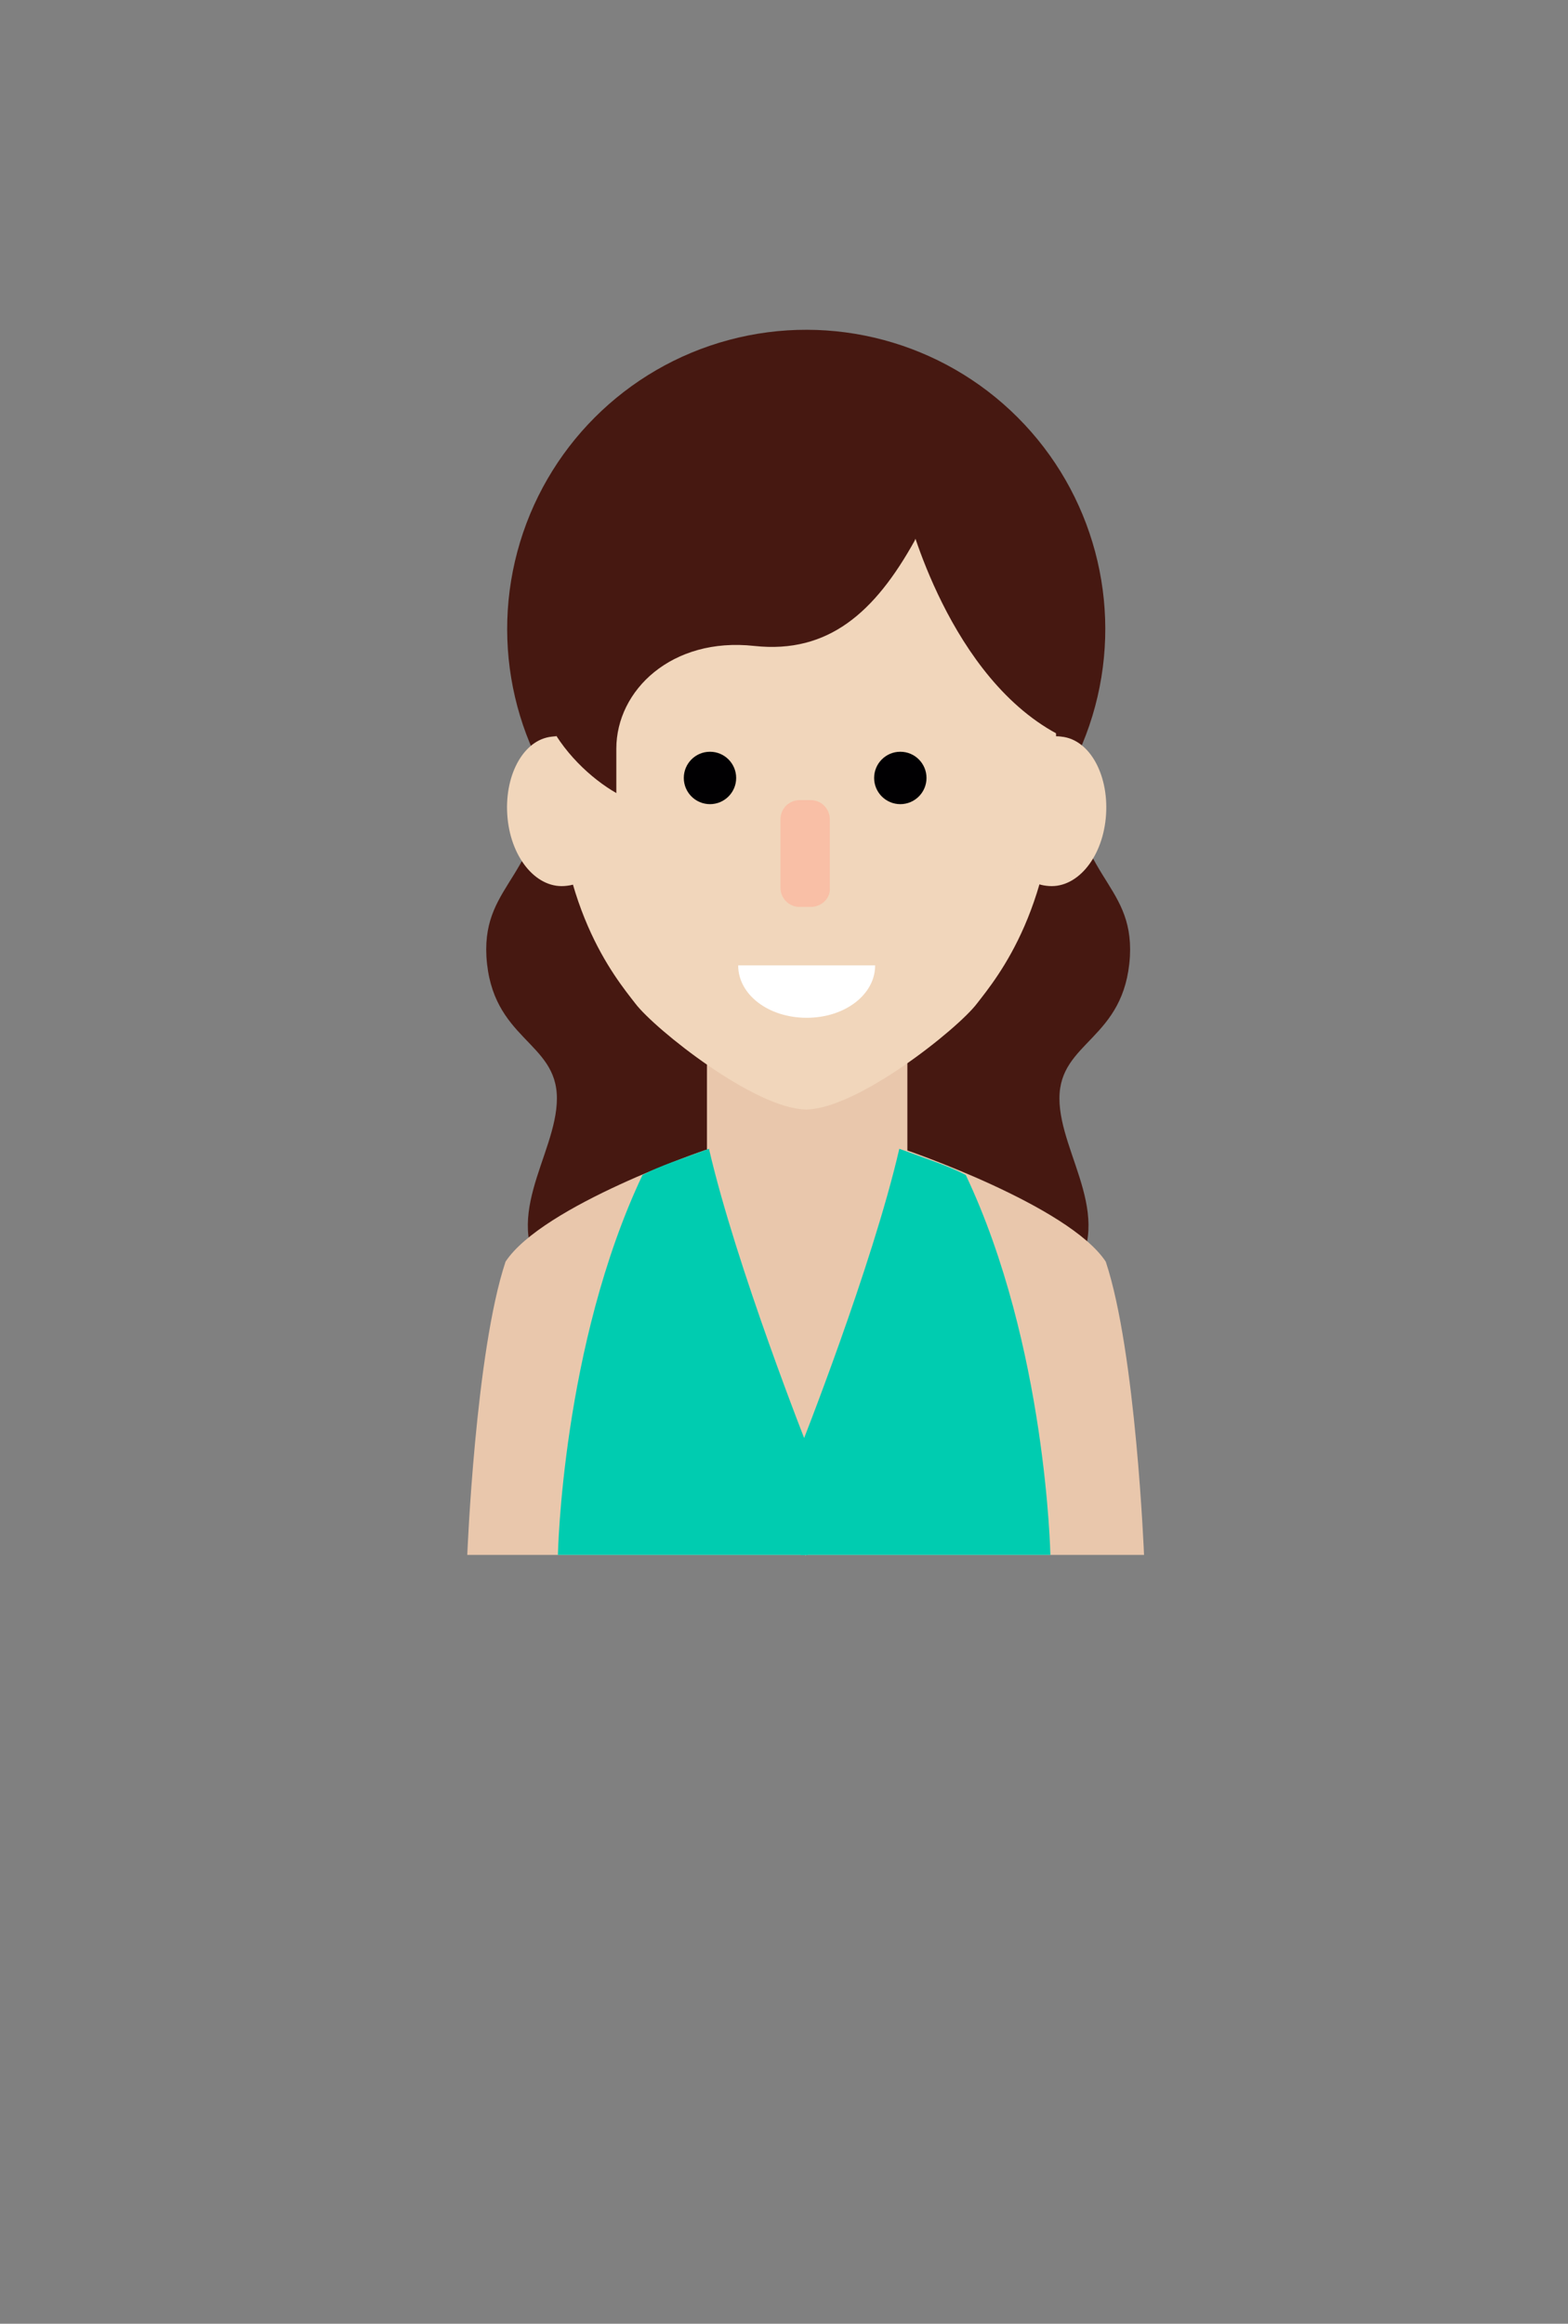<svg version="1.1" id="Layer_1" xmlns="http://www.w3.org/2000/svg" xmlns:xlink="http://www.w3.org/1999/xlink" x="0px" y="0px"
	 viewBox="0 0 155.7 230.6" style="enable-background:new 0 0 155.7 230.6;" xml:space="preserve">
<rect x="0" y="0" width="155.7" height="230.6" fill="#808080" stroke="none"/>
<style type="text/css">
	.st0{fill:#F03A47;}
	.st1{fill:#461811;}
	.st2{fill:#E9C7AC;}
	.st3{fill:#F1D6BB;}
	.st4{fill:#FFFFFF;}
	.st5{fill:#FFC400;}
	.st6{fill:#0579B2;}
	.st7{fill:#010002;}
	.st8{fill:#F9BFA6;}
	.st9{fill:#14A799;}
	.st10{fill:#C0C3C5;}
	.st11{fill:#4CD5BB;}
	.st12{fill:#D8A68B;}
	.st13{fill:#8A5F3C;}
	.st14{fill:#B8C6CF;}
	.st15{fill:#00CCB0;}
	.st16{fill:#E5E6E7;}
	.st17{fill:#C9D0D9;stroke:#010002;stroke-width:3;stroke-miterlimit:10;}
	.st18{fill:none;stroke:#010002;stroke-width:3;stroke-miterlimit:10;}
</style>
<path class="st1" d="M54.1,75.7c0,11.4-6.2,11.7-5.8,19.2c0.5,8.3,7,8.4,7,14.1c0,5.7-6,12.2-0.7,18.3c23.4,0,25.6,0,25.6,0V57.8
	L54.1,75.7z"/>
<path class="st1" d="M106.4,75.7c0,11.4,6.2,11.7,5.8,19.2c-0.5,8.3-7,8.4-7,14.1c0,5.7,6,12.2,0.7,18.3c-23.4,0-25.6,0-25.6,0V57.8
	L106.4,75.7z"/>
<ellipse transform="matrix(0.707 -0.707 0.707 0.707 -20.69 74.936)" class="st1" cx="80.1" cy="62.4" rx="29.7" ry="29.7"/>
<polygon class="st2" points="90.1,126.1 80,154.4 70.2,126.1 70.2,104.3 90.1,104.3 "/>
<path class="st3" d="M80.1,43.8c-9.7,0-24.9,5.5-24.9,31.2c0,14.9,5.8,21.9,7.9,24.6c1.9,2.5,11.9,10.5,17,10.5
	C80.1,84.1,80.1,43.8,80.1,43.8z"/>
<path class="st3" d="M50.4,81.2c-0.4-4.1,1.5-7.8,4.4-8.1c2.8-0.4,5.5,2.6,5.9,6.7c0.4,4.1-1.5,7.8-4.4,8.1
	C53.4,88.3,50.8,85.3,50.4,81.2z"/>
<path class="st3" d="M80,43.8c9.7,0,24.9,5.5,24.9,31.2c0,14.9-5.8,21.9-7.9,24.6c-1.9,2.5-11.9,10.5-17,10.5
	C80,84.1,80,43.8,80,43.8z"/>
<path class="st3" d="M109.8,81.2c0.4-4.1-1.5-7.8-4.4-8.1c-2.8-0.4-5.5,2.6-5.9,6.7c-0.4,4.1,1.5,7.8,4.4,8.1
	C106.8,88.3,109.4,85.3,109.8,81.2z"/>
<path class="st2" d="M80,154.4v-27.2c0,0-7.4-1.8-9.1-7.9c-0.8-2.9-0.8-5.2-0.8-5.2s-16.2,5.5-19.9,11.1c-3,9-3.8,29.1-3.8,29.1H80z
	"/>
<path class="st2" d="M80,154.4v-27.2c0,0,7.4-1.8,9.1-7.9c0.8-2.9,0.8-5.2,0.8-5.2s16.2,5.5,19.9,11.1c3,9,3.8,29.1,3.8,29.1H80z"/>
<path class="st4" d="M80.1,101c3.8,0,6.8-2.3,6.8-5.2H73.3C73.3,98.7,76.3,101,80.1,101z"/>
	<g>
		<path class="st1" d="M78.7,36.4c-17.6,0-23,15.5-23,22.6c-6.4,8.9,0.6,16.9,5.5,19.7c0-1.7,0-2.3,0-4.4c0-5.8,5.5-11.1,13.7-10.2
			c7.4,0.8,12-3.4,15.9-10.4C95.6,44.2,89.6,36.4,78.7,36.4z"/>
	</g>
	<g>
		<path class="st1" d="M90.1,50.8c0,0,4.1,16.7,15.4,22.3c2-15.1,3.2-11.9,0-19.8c-3.2-7.9-15.4-13.8-15.4-13.8V50.8z"/>
	</g>
<path class="st15" d="M80.2,143.6c0,0-7.1-17.9-9.8-29.6c-2.7,1-4.9,1.7-6.6,2.6c-8,16.9-8.4,37.7-8.4,37.7h24.8V143.6z"/>
<path class="st15" d="M79.5,143.6c0,0,7.1-17.9,9.8-29.6c2.7,1,4.9,1.7,6.6,2.6c8,16.9,8.4,37.7,8.4,37.7H79.5V143.6z"/>
<circle class="st7" cx="70.5" cy="77.2" r="2.6"/>
<circle class="st7" cx="89.4" cy="77.2" r="2.6"/>
<path class="st8" d="M80.5,90h-1.1c-1.1,0-1.9-0.9-1.9-1.9v-6.8c0-1.1,0.9-1.9,1.9-1.9h1.1c1.1,0,1.9,0.9,1.9,1.9v6.8
	C82.5,89.1,81.6,90,80.5,90z"/>
</svg>

